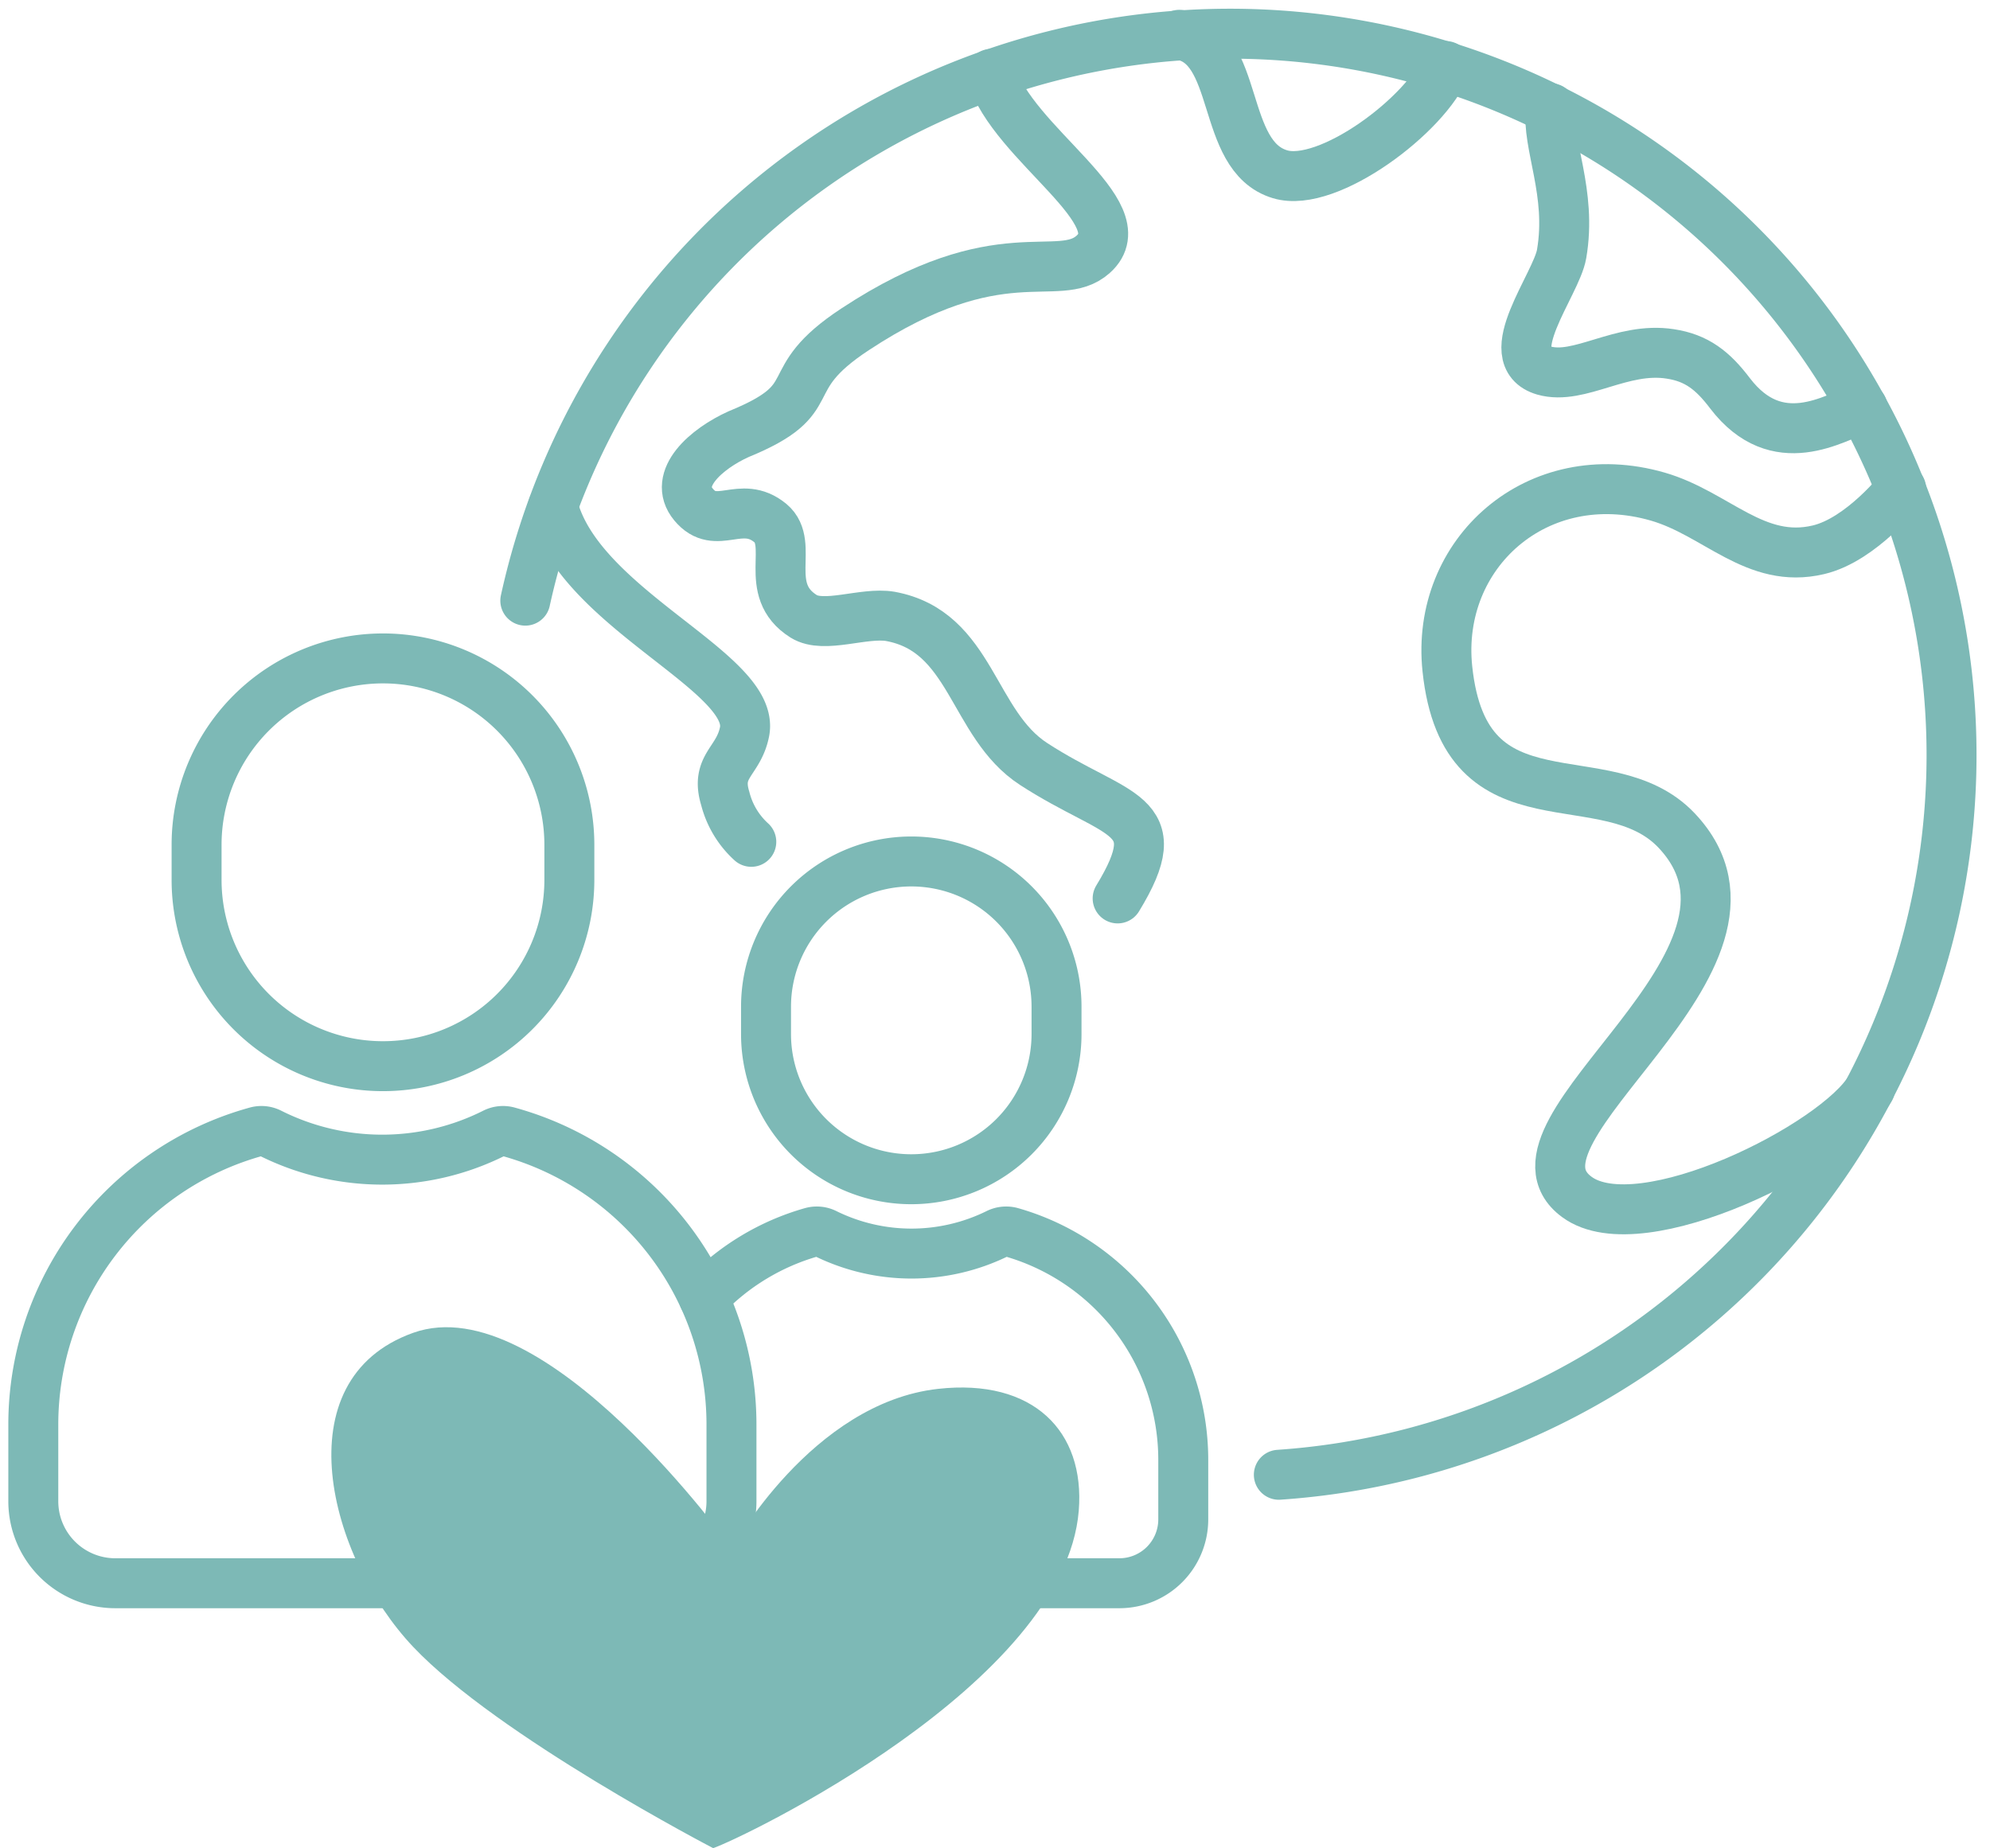 <?xml version="1.0" encoding="UTF-8"?>
<svg xmlns="http://www.w3.org/2000/svg" id="Layer_1" data-name="Layer 1" viewBox="0 0 239 222">
  <defs>
    <style>.cls-1{fill:none;stroke:#7db9b6;stroke-linecap:round;stroke-linejoin:round;stroke-width:6px;}.cls-2{fill:#7db9b6;}</style>
  </defs>
  <path class="cls-1" d="M46,128.07h0a22.38,22.38,0,0,1-22.39-22.38v-4.21A22.39,22.39,0,0,1,46,79.09h0a22.39,22.39,0,0,1,22.38,22.39v4.21A22.38,22.38,0,0,1,46,128.07Z"></path>
  <path class="cls-1" d="M61,135.93a2.29,2.29,0,0,0-1.66.19,30,30,0,0,1-26.87,0,2.29,2.29,0,0,0-1.66-.19A36.5,36.5,0,0,0,4,171.12v9.21a9.85,9.85,0,0,0,9.85,9.85H78a9.85,9.85,0,0,0,9.85-9.85v-9.21A36.49,36.49,0,0,0,61,135.93Z"></path>
  <path class="cls-1" d="M109.47,141.65h0A17.44,17.44,0,0,1,92,124.21v-3.28a17.45,17.45,0,0,1,17.45-17.45h0a17.44,17.44,0,0,1,17.44,17.45v3.28A17.44,17.44,0,0,1,109.47,141.65Z"></path>
  <path class="cls-1" d="M78,190.18h56.44a7.67,7.67,0,0,0,7.67-7.67v-7.18A28.44,28.44,0,0,0,121.42,148a2.31,2.31,0,0,0-1.65.19,23.39,23.39,0,0,1-20.6,0,2.31,2.31,0,0,0-1.65-.19,28.58,28.58,0,0,0-13,7.87"></path>
  <path class="cls-1" d="M63.09,72.15a86.65,86.65,0,1,1,90.5,105"></path>
  <path class="cls-1" d="M173.63,7.93c-2.23,5.76-14.14,14.75-19.9,13-7.29-2.18-4.66-15.65-12.09-16.75"></path>
  <path class="cls-1" d="M186.25,13c-.52,4.38,2.58,10.11,1.3,17.51-.63,3.68-7.67,12.38-2.11,14,4.25,1.21,9.32-2.91,15.15-2,3.19.48,5.12,2,7.2,4.75,5.66,7.39,12.44,3,15.91,1.7"></path>
  <path class="cls-1" d="M228.33,58.71s-4.76,6.11-9.93,7.33c-7.58,1.8-12.26-4.36-19.31-6.39-14.42-4.16-26.72,6.79-25.26,20.69,2.11,20,19.11,10.5,27.54,19.43,14.76,15.64-22.83,36-12,44,7.67,5.69,31.27-6.22,35.23-13"></path>
  <path class="cls-1" d="M90.23,101.12A10.52,10.52,0,0,1,87.1,95.9c-1.2-3.93,1.6-4.38,2.32-8,1.42-7.15-19.81-14.69-23-27.07"></path>
  <path class="cls-1" d="M119.06,8.87c2.5,8.44,17.77,16.74,12.23,21.68-4.21,3.76-11.18-2.46-28.58,9-9.69,6.36-3.27,8.21-14,12.6-3.86,1.74-8,5.34-5.42,8.45,2.74,3.31,5.68-.71,9.24,2.24,3,2.51-1.11,8,4,11.2,2.45,1.52,7.2-.54,10.4,0,9.82,1.8,9.79,12.92,17.22,17.74,10.07,6.53,16.47,5.67,10.08,16.14"></path>
  <path class="cls-2" d="M85.65,222c3.37-1.13,42.22-19.7,43.91-40.53.77-9.56-5.48-15.91-16.89-14.64C97.47,168.52,87.9,186,87.9,186s-22.52-31.53-38.28-25.9-10.14,27,0,37.72S85.65,222,85.65,222Z"></path>
</svg>
